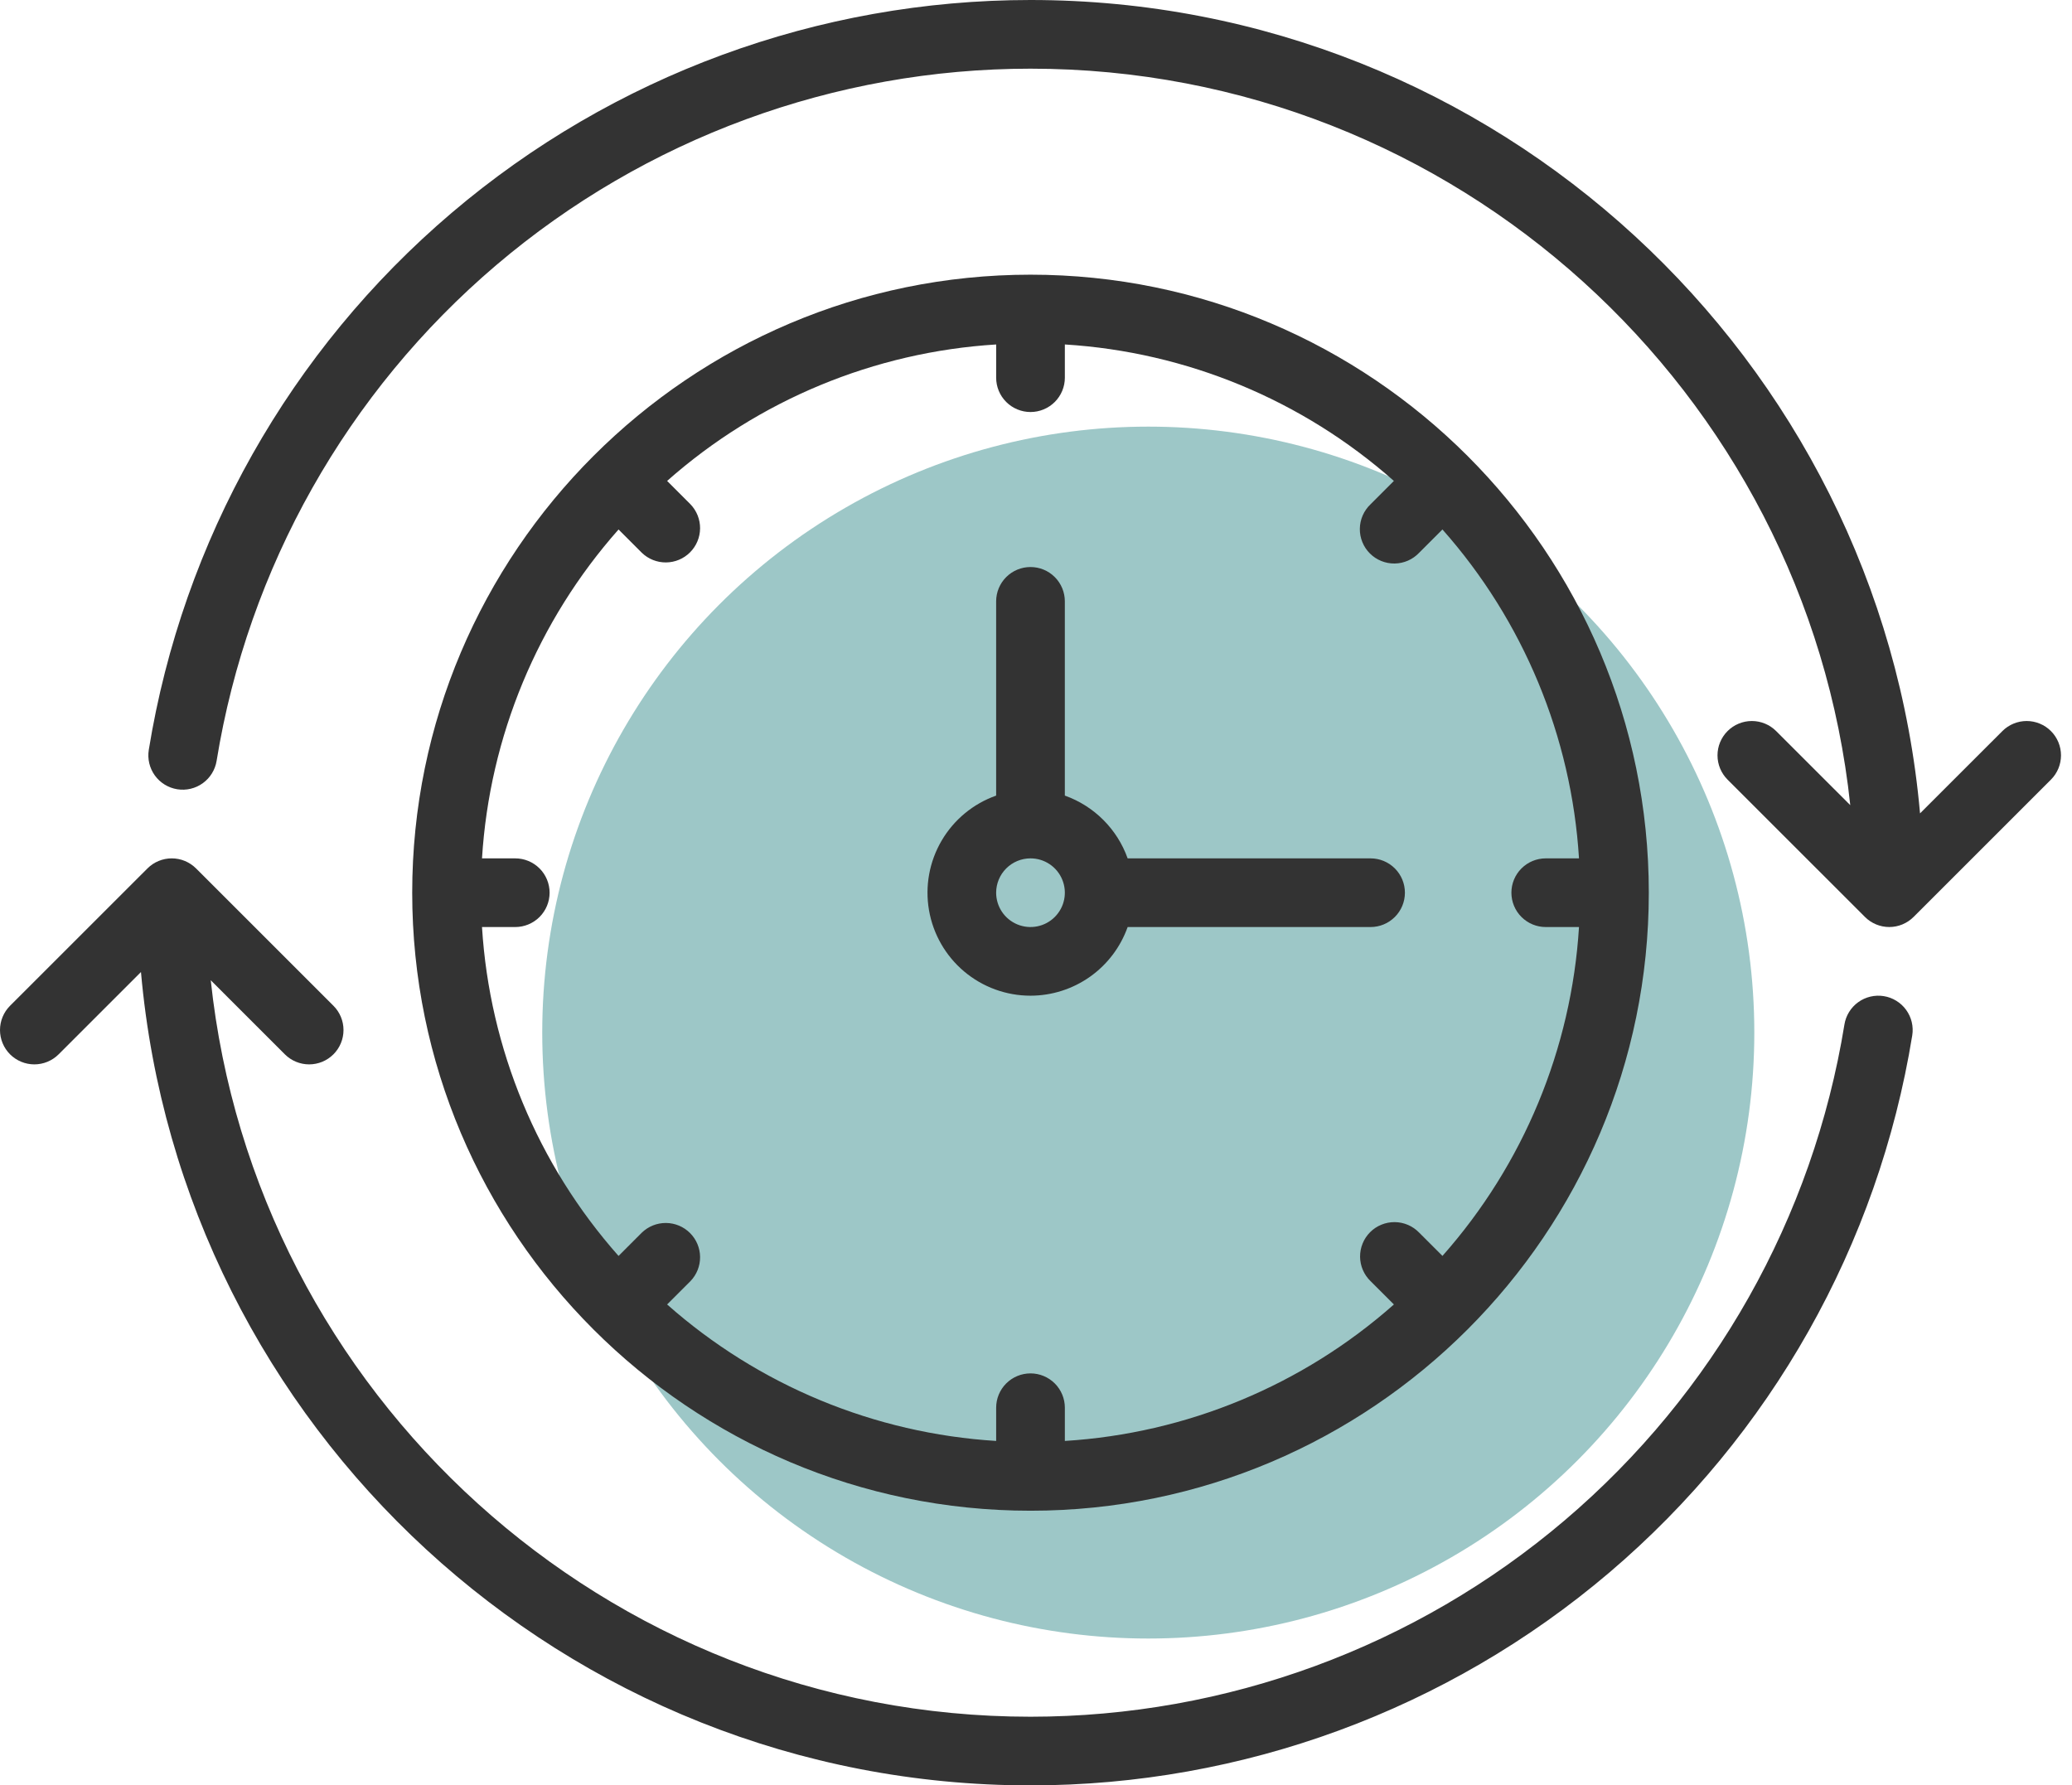 <svg width="123" height="106" viewBox="0 0 123 106" fill="none" xmlns="http://www.w3.org/2000/svg">
<circle cx="68.165" cy="61.305" r="35.976" fill="#9DC7C7"/>
<path d="M111.827 59.141C111.562 59.098 111.292 59.108 111.032 59.17C110.771 59.232 110.525 59.344 110.308 59.501C110.091 59.658 109.907 59.856 109.767 60.084C109.626 60.312 109.532 60.565 109.49 60.83C107.627 72.298 101.743 82.73 92.891 90.258C84.039 97.787 72.796 101.922 61.174 101.923C35.945 101.923 15.115 82.739 12.511 58.198L16.91 62.596C17.1 62.785 17.324 62.935 17.572 63.038C17.819 63.14 18.084 63.193 18.352 63.193C18.62 63.193 18.885 63.14 19.133 63.038C19.38 62.935 19.605 62.785 19.794 62.596C19.983 62.406 20.134 62.182 20.236 61.934C20.339 61.687 20.391 61.422 20.391 61.154C20.391 60.886 20.339 60.621 20.236 60.374C20.134 60.127 19.983 59.902 19.794 59.713L11.638 51.559C11.448 51.37 11.223 51.219 10.976 51.117C10.729 51.014 10.463 50.962 10.196 50.962C9.928 50.962 9.663 51.014 9.415 51.117C9.168 51.219 8.943 51.37 8.754 51.559L0.597 59.713C0.215 60.095 -1.39584e-08 60.614 0 61.154C1.39584e-08 61.695 0.215 62.213 0.597 62.596C0.98 62.978 1.498 63.193 2.039 63.193C2.58 63.193 3.099 62.978 3.481 62.596L8.368 57.71C10.761 84.736 33.528 106 61.174 106C73.765 105.999 85.946 101.519 95.536 93.362C105.126 85.205 111.499 73.902 113.516 61.477C113.559 61.213 113.549 60.943 113.487 60.682C113.425 60.422 113.312 60.176 113.155 59.959C112.999 59.742 112.8 59.558 112.572 59.418C112.344 59.277 112.091 59.183 111.827 59.141Z" fill="#333333"/>
<path d="M121.75 43.405C121.561 43.215 121.336 43.065 121.089 42.963C120.841 42.86 120.576 42.807 120.309 42.807C120.041 42.807 119.776 42.86 119.528 42.963C119.281 43.065 119.056 43.215 118.867 43.405L113.979 48.29C111.587 21.264 88.82 0 61.174 0C48.582 0.001 36.402 4.481 26.812 12.638C17.222 20.795 10.848 32.097 8.832 44.522C8.746 45.056 8.876 45.602 9.193 46.041C9.51 46.479 9.988 46.773 10.522 46.859C11.056 46.945 11.602 46.815 12.04 46.498C12.479 46.181 12.773 45.703 12.859 45.17C14.722 33.702 20.606 23.27 29.457 15.741C38.309 8.213 49.552 4.078 61.174 4.077C86.403 4.077 107.233 23.261 109.837 47.802L105.437 43.404C105.055 43.022 104.536 42.807 103.996 42.807C103.455 42.807 102.936 43.022 102.554 43.404C102.171 43.786 101.956 44.305 101.956 44.846C101.956 45.386 102.171 45.905 102.554 46.287L110.71 54.441C110.899 54.63 111.124 54.78 111.372 54.883C111.619 54.985 111.884 55.038 112.152 55.038C112.42 55.038 112.685 54.985 112.932 54.883C113.18 54.78 113.405 54.63 113.594 54.441L121.75 46.287C122.133 45.905 122.347 45.386 122.347 44.846C122.347 44.305 122.133 43.787 121.75 43.405Z" fill="#333333"/>
<path d="M61.174 89.693C81.412 89.693 97.878 73.232 97.878 53C97.878 32.769 81.412 16.308 61.174 16.308C40.935 16.308 24.47 32.769 24.47 53C24.47 73.232 40.935 89.693 61.174 89.693ZM30.587 50.962H28.613C29.062 43.732 31.915 36.859 36.719 31.436L38.103 32.821C38.488 33.192 39.003 33.397 39.538 33.392C40.073 33.388 40.584 33.173 40.962 32.795C41.34 32.417 41.554 31.906 41.559 31.372C41.563 30.837 41.358 30.322 40.986 29.938L39.602 28.553C45.026 23.751 51.902 20.898 59.135 20.451V22.424C59.135 22.964 59.349 23.483 59.732 23.865C60.114 24.247 60.633 24.462 61.174 24.462C61.714 24.462 62.233 24.247 62.615 23.865C62.998 23.483 63.213 22.964 63.213 22.424V20.451C70.445 20.899 77.32 23.751 82.745 28.553L81.361 29.938C81.163 30.125 81.005 30.35 80.895 30.599C80.786 30.849 80.728 31.118 80.724 31.39C80.72 31.663 80.771 31.933 80.874 32.185C80.976 32.438 81.128 32.667 81.321 32.859C81.514 33.052 81.743 33.204 81.995 33.306C82.248 33.409 82.518 33.46 82.791 33.456C83.063 33.453 83.332 33.394 83.582 33.285C83.831 33.176 84.056 33.017 84.243 32.82L85.628 31.435C90.433 36.858 93.286 43.731 93.734 50.962H91.76C91.22 50.962 90.701 51.177 90.319 51.559C89.936 51.941 89.721 52.46 89.721 53C89.721 53.541 89.936 54.059 90.319 54.442C90.701 54.824 91.22 55.039 91.76 55.039H93.734C93.286 62.269 90.433 69.142 85.629 74.564L84.244 73.18C84.056 72.986 83.831 72.83 83.582 72.723C83.333 72.617 83.065 72.56 82.795 72.558C82.524 72.556 82.255 72.608 82.005 72.71C81.754 72.812 81.526 72.964 81.335 73.155C81.144 73.347 80.992 73.574 80.89 73.825C80.787 74.076 80.736 74.344 80.738 74.615C80.741 74.885 80.797 75.153 80.904 75.401C81.011 75.65 81.166 75.875 81.361 76.063L82.746 77.447C77.321 82.25 70.445 85.102 63.213 85.55V83.577C63.213 83.037 62.998 82.518 62.615 82.136C62.233 81.754 61.714 81.539 61.174 81.539C60.633 81.539 60.114 81.754 59.732 82.136C59.349 82.518 59.135 83.037 59.135 83.577V85.55C51.902 85.102 45.027 82.25 39.602 77.447L40.987 76.063C41.359 75.678 41.564 75.163 41.559 74.629C41.555 74.095 41.34 73.583 40.962 73.206C40.584 72.828 40.072 72.613 39.538 72.609C39.003 72.604 38.488 72.81 38.103 73.181L36.719 74.566C31.914 69.142 29.061 62.269 28.613 55.039H30.587C31.128 55.039 31.646 54.824 32.029 54.442C32.411 54.059 32.626 53.541 32.626 53C32.626 52.46 32.411 51.941 32.029 51.559C31.646 51.177 31.128 50.962 30.587 50.962Z" fill="#333333"/>
<path d="M61.173 59.115C62.438 59.114 63.671 58.721 64.704 57.991C65.736 57.261 66.517 56.23 66.94 55.039H81.361C81.901 55.039 82.42 54.824 82.803 54.441C83.185 54.059 83.4 53.541 83.4 53C83.4 52.459 83.185 51.941 82.803 51.559C82.42 51.176 81.901 50.962 81.361 50.962H66.94C66.634 50.103 66.141 49.323 65.496 48.679C64.852 48.034 64.071 47.541 63.212 47.235V35.703C63.212 35.163 62.998 34.644 62.615 34.262C62.233 33.879 61.714 33.665 61.173 33.665C60.633 33.665 60.114 33.879 59.731 34.262C59.349 34.644 59.134 35.163 59.134 35.703V47.235C57.774 47.717 56.628 48.663 55.899 49.907C55.169 51.151 54.903 52.613 55.147 54.034C55.391 55.456 56.129 56.745 57.232 57.675C58.335 58.605 59.731 59.115 61.173 59.115ZM61.173 50.962C61.577 50.962 61.971 51.081 62.306 51.305C62.642 51.529 62.903 51.847 63.057 52.22C63.212 52.593 63.252 53.002 63.173 53.398C63.095 53.793 62.9 54.156 62.615 54.441C62.33 54.727 61.967 54.921 61.571 54.999C61.176 55.078 60.766 55.038 60.393 54.883C60.02 54.729 59.702 54.468 59.478 54.133C59.254 53.797 59.134 53.403 59.134 53C59.135 52.46 59.35 51.941 59.732 51.559C60.114 51.177 60.633 50.962 61.173 50.962Z" fill="#333333"/>
</svg>
